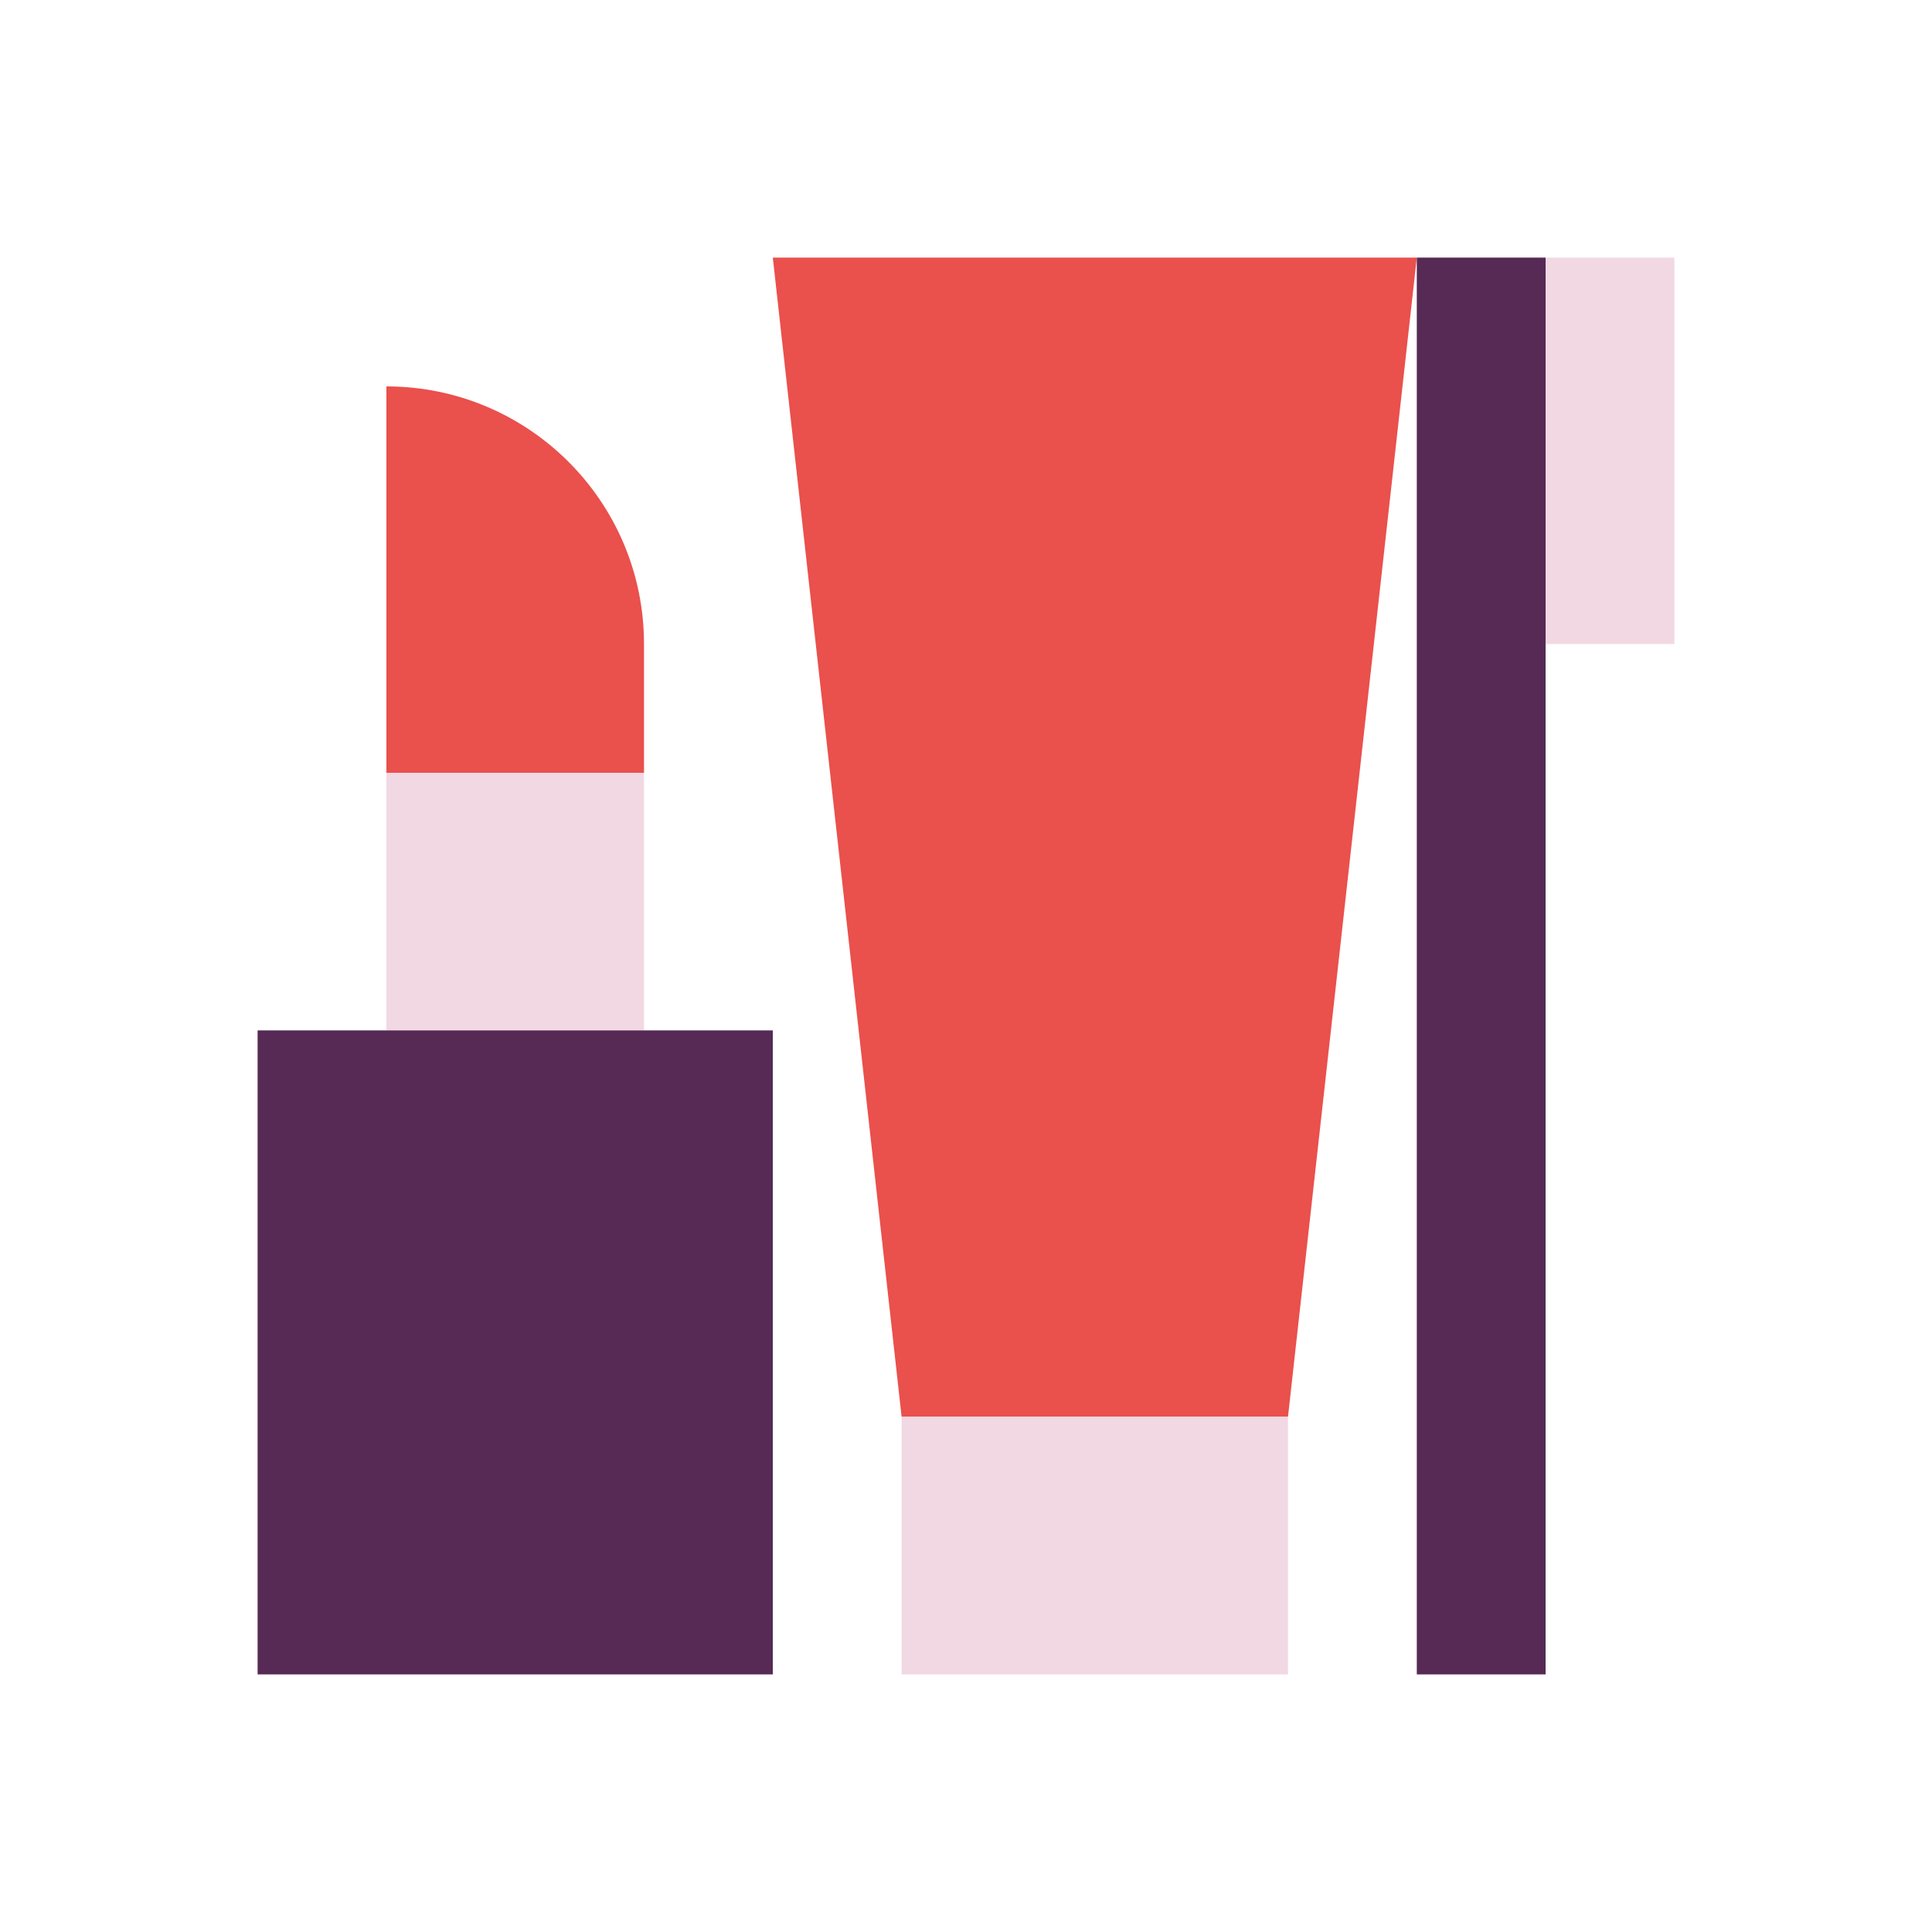 <?xml version="1.0" encoding="UTF-8"?>
<svg xmlns="http://www.w3.org/2000/svg" width="192" height="192" viewBox="0 0 192 192" fill="none">
  <path fill-rule="evenodd" clip-rule="evenodd" d="M38.4 64V38.4C52.538 38.4 64 49.862 64 64V76.8H38.4V64Z" fill="#EA504C"></path>
  <path d="M64 76.801H38.4V102.401H64V76.801Z" fill="#F1D8E3"></path>
  <path d="M76.8 102.4H25.6V166.4H76.8V102.4Z" fill="#562A55"></path>
  <path d="M76.8 25.6H140.8L128 140.8H89.6L76.8 25.6Z" fill="#EA504C"></path>
  <path d="M128 140.801H89.6V166.401H128V140.801Z" fill="#F1D8E3"></path>
  <path d="M153.6 25.6H140.8V166.4H153.6V25.6Z" fill="#562A55"></path>
  <path d="M166.4 25.6H153.6V64H166.4V25.6Z" fill="#F1D8E3"></path>
</svg>

